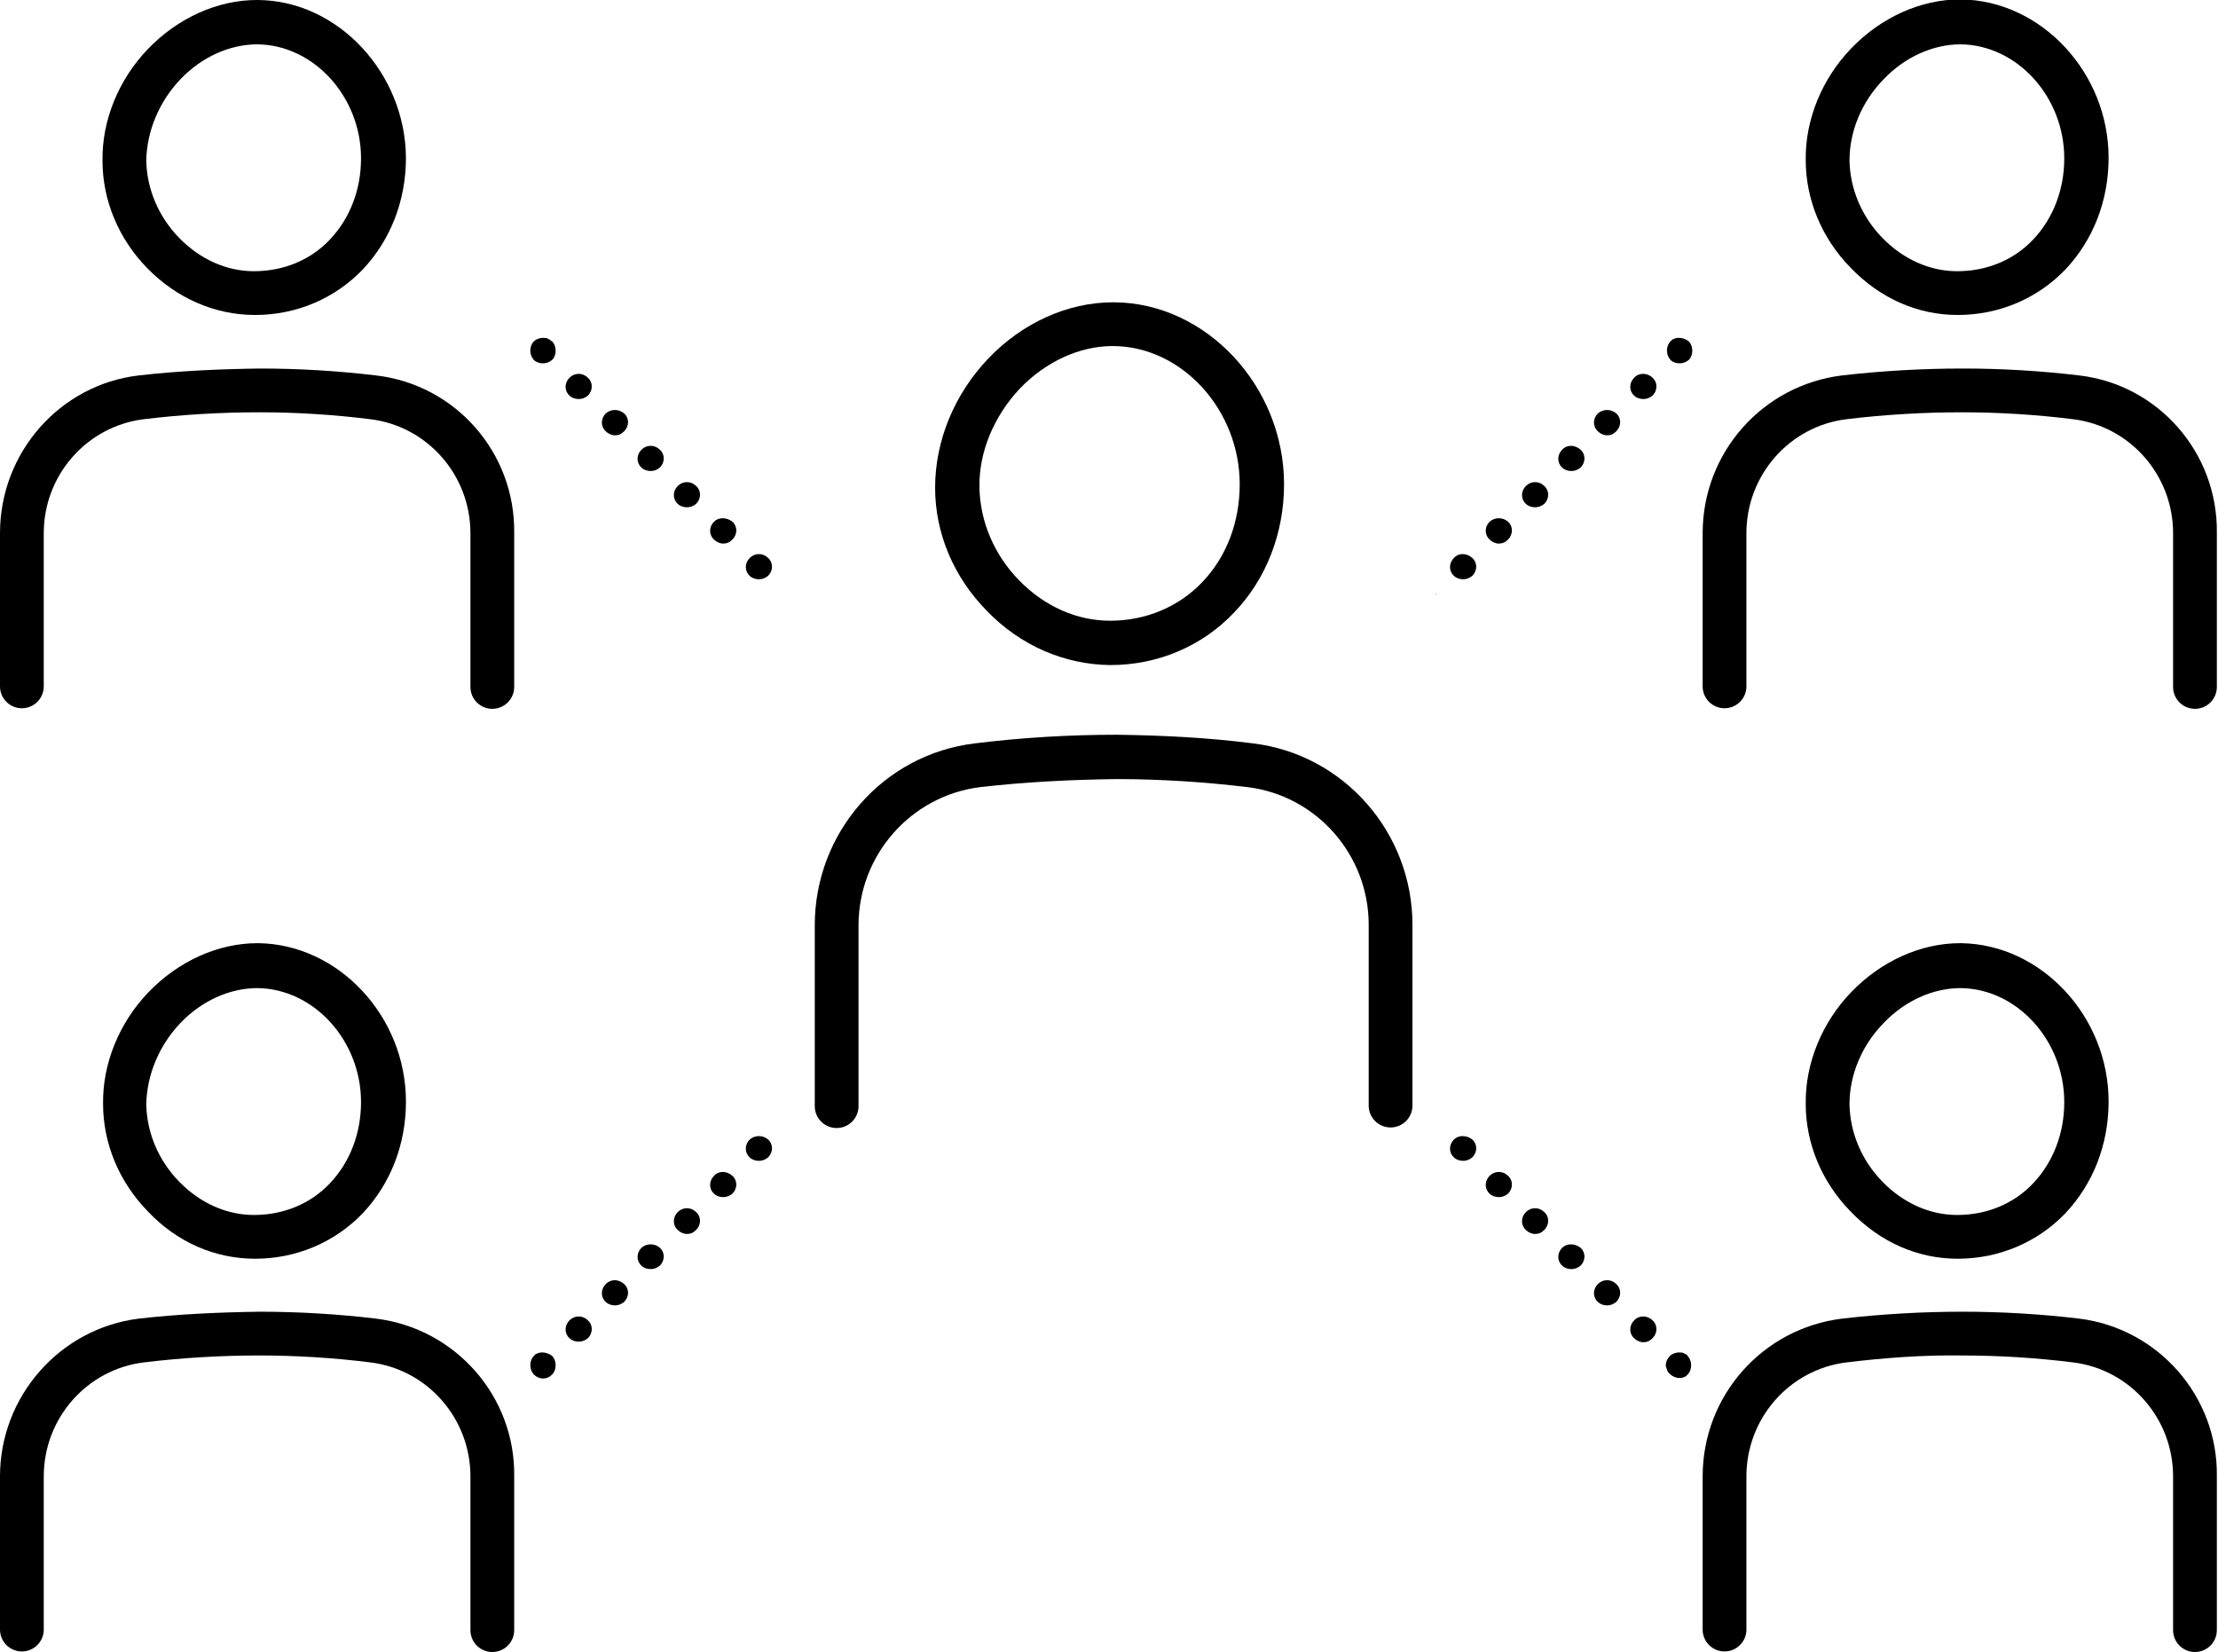 <?xml version="1.0" encoding="utf-8"?>
<!-- Generator: Adobe Illustrator 24.2.0, SVG Export Plug-In . SVG Version: 6.00 Build 0)  -->
<svg version="1.1" id="レイヤー_1" xmlns="http://www.w3.org/2000/svg" xmlns:xlink="http://www.w3.org/1999/xlink" x="0px"
	 y="0px" viewBox="0 0 385.2 286.9" style="enable-background:new 0 0 385.2 286.9;" xml:space="preserve">
<g>
	<path d="M44.3,54.7c7.1,0,13.8-2.8,18.7-7.9c4.8-5.1,7.5-11.9,7.5-19.4C70.4,12.7,58.7,0.1,44.8,0c0,0-0.2,0-0.2,0
		c-6.8,0-13.7,3.1-18.9,8.5c-5.1,5.3-8,12.4-7.9,19.4c0,6.9,2.8,13.6,7.8,18.7C30.7,51.8,37.3,54.7,44.3,54.7z M31.3,13.8
		c3.7-3.9,8.6-6.1,13.4-6.1c9.8,0.1,18,9.1,18,19.8c0,5.4-1.9,10.4-5.4,14.1c-3.4,3.6-8.1,5.5-13.2,5.5c-4.8,0-9.4-2.1-13-5.8
		c-3.6-3.7-5.6-8.5-5.7-13.4C25.5,22.8,27.6,17.7,31.3,13.8z"/>
	<path d="M65.3,65.2c-6.7-0.8-13.5-1.2-20.2-1.2c-7,0.1-14,0.4-21,1.2C10.4,66.8,0,78.6,0,92.6v26.6c0,2.1,1.7,3.8,3.8,3.8
		s3.8-1.7,3.8-3.8V92.6c0-10.1,7.5-18.6,17.4-19.8c6.6-0.8,13.4-1.2,20-1.2c6.4,0,12.9,0.4,19.3,1.2c9.9,1.2,17.4,9.7,17.4,19.8
		v26.7c0,2.1,1.7,3.8,3.8,3.8c2.1,0,3.8-1.7,3.8-3.8V92.6C89.5,78.6,79.1,66.8,65.3,65.2z"/>
	<path d="M340,54.7c7.1,0,13.8-2.8,18.7-7.9c4.8-5.1,7.5-11.9,7.5-19.4c0-14.8-11.7-27.3-25.6-27.5c0,0-0.2,0-0.2,0
		c-6.8,0-13.7,3.1-18.9,8.5c-5.1,5.3-8,12.4-7.9,19.4c0,6.9,2.8,13.6,7.8,18.7C326.5,51.8,333,54.7,340,54.7z M327.1,13.8
		c3.7-3.9,8.6-6.1,13.4-6.1c9.8,0.1,18,9.1,18,19.8c0,5.4-1.9,10.4-5.4,14.1c-3.4,3.6-8.1,5.5-13.2,5.5c-4.8,0-9.4-2.1-13-5.8
		c-3.6-3.7-5.6-8.5-5.7-13.4C321.2,22.8,323.3,17.7,327.1,13.8z"/>
	<path d="M361.1,65.2c-6.7-0.8-13.5-1.2-20.2-1.2c-7,0-14,0.4-21,1.2c-13.8,1.7-24.2,13.4-24.2,27.4v26.6c0,2.1,1.7,3.8,3.8,3.8
		c2.1,0,3.8-1.7,3.8-3.8V92.6c0-10.1,7.5-18.6,17.4-19.8c6.6-0.8,13.4-1.2,20-1.2c6.4,0,12.9,0.4,19.3,1.2
		c9.9,1.2,17.4,9.7,17.4,19.8v26.7c0,2.1,1.7,3.8,3.8,3.8s3.8-1.7,3.8-3.8V92.6C385.2,78.6,374.8,66.8,361.1,65.2z"/>
	<path d="M44.3,218.6c7.1,0,13.8-2.8,18.7-7.9c4.8-5.1,7.5-11.9,7.5-19.4c0-14.8-11.7-27.3-25.6-27.5c0,0-0.2,0-0.2,0
		c-6.8,0-13.7,3.1-18.9,8.5c-5.1,5.3-8,12.4-7.9,19.4c0,6.9,2.8,13.6,7.8,18.7C30.7,215.7,37.3,218.6,44.3,218.6z M31.3,177.7
		c3.7-3.9,8.6-6.1,13.4-6.1c9.8,0.1,18,9.1,18,19.8c0,5.4-1.9,10.4-5.4,14.1c-3.4,3.6-8.1,5.5-13.2,5.5c-4.8,0-9.4-2.1-13-5.8
		c-3.6-3.7-5.6-8.5-5.7-13.4C25.5,186.7,27.6,181.6,31.3,177.7z"/>
	<path d="M65.3,229c-6.7-0.8-13.5-1.2-20.2-1.2c-6.9,0.1-14,0.4-21,1.2C10.4,230.7,0,242.5,0,256.4v26.6c0,2.1,1.7,3.8,3.8,3.8
		s3.8-1.7,3.8-3.8v-26.6c0-10.1,7.5-18.6,17.4-19.8c6.6-0.8,13.4-1.2,20-1.2c6.4,0,12.9,0.4,19.3,1.2c9.9,1.2,17.4,9.7,17.4,19.8
		v26.7c0,2.1,1.7,3.8,3.8,3.8c2.1,0,3.8-1.7,3.8-3.8v-26.7C89.5,242.5,79.1,230.7,65.3,229z"/>
	<path d="M340,218.6c7.1,0,13.8-2.8,18.7-7.9c4.8-5.1,7.5-11.9,7.5-19.4c0-14.8-11.7-27.3-25.6-27.5c0,0-0.2,0-0.2,0
		c-6.8,0-13.7,3.1-18.9,8.5c-5.1,5.3-8,12.4-7.9,19.4c0,6.9,2.8,13.6,7.8,18.7C326.5,215.7,333,218.6,340,218.6z M327.1,177.7
		c3.7-3.9,8.6-6.1,13.4-6.1c9.8,0.1,18,9.1,18,19.8c0,5.4-1.9,10.4-5.4,14.1c-3.4,3.6-8.1,5.5-13.2,5.5c-4.8,0-9.4-2.1-13-5.8
		c-3.6-3.7-5.6-8.5-5.7-13.4C321.2,186.7,323.3,181.6,327.1,177.7z"/>
	<path d="M361.1,229c-6.7-0.8-13.5-1.2-20.2-1.2c-7,0-14,0.4-21,1.2c-13.8,1.7-24.2,13.4-24.2,27.4v26.6c0,2.1,1.7,3.8,3.8,3.8
		c2.1,0,3.8-1.7,3.8-3.8v-26.6c0-10.1,7.5-18.6,17.4-19.8c6.6-0.8,13.4-1.3,20-1.2c6.4,0,12.9,0.4,19.3,1.2
		c9.9,1.2,17.4,9.7,17.4,19.8v26.7c0,2.1,1.7,3.8,3.8,3.8s3.8-1.7,3.8-3.8v-26.7C385.2,242.5,374.8,230.7,361.1,229z"/>
	<path d="M171.4,106.1c5.8,6,13.4,9.3,21.4,9.4c8.2,0,15.9-3.2,21.5-9.1c5.6-5.8,8.7-13.8,8.7-22.3c0-17-13.5-31.5-29.5-31.6l-0.2,0
		c-7.9,0-15.8,3.6-21.7,9.8h0c-5.9,6.2-9.2,14.3-9.2,22.4C162.4,92.6,165.6,100.2,171.4,106.1z M177.1,67.5
		C177.1,67.5,177.1,67.5,177.1,67.5c4.5-4.7,10.4-7.4,16.1-7.4l0.2,0c11.9,0.1,21.9,11.1,21.9,24c0,6.6-2.3,12.6-6.5,17
		c-4.1,4.3-9.8,6.7-16,6.7c0,0,0,0,0,0c-5.8,0-11.4-2.5-15.8-7c-4.4-4.5-6.8-10.3-6.9-16.2C170,78.5,172.6,72.3,177.1,67.5z"/>
	<path d="M217.6,129.1c-7.8-1-15.8-1.4-23.7-1.5c-8.2,0-16.5,0.5-24.6,1.5c-15.9,1.9-27.8,15.5-27.8,31.6v31.4
		c0,2.1,1.7,3.8,3.8,3.8s3.8-1.7,3.8-3.8v-31.4c0-12.2,9.1-22.5,21.1-24c7.8-0.9,15.8-1.3,23.7-1.4c7.6,0,15.3,0.5,22.8,1.4
		c12,1.5,21,11.8,21,23.9v31.4c0,2.1,1.7,3.8,3.8,3.8c2.1,0,3.8-1.7,3.8-3.8v-31.4C245.3,144.6,233.4,131,217.6,129.1z"/>
	<path d="M124,90.6c-0.9,0.9-0.9,2.3,0,3.1c0.4,0.4,1,0.7,1.6,0.7c0.6,0,1.1-0.2,1.6-0.7c0.9-0.9,0.9-2.3,0-3.1
		C126.2,89.8,124.8,89.8,124,90.6z"/>
	<path d="M117.7,84.4c-0.9,0.9-0.9,2.3,0,3.1c0.4,0.4,1,0.6,1.6,0.6c0.6,0,1.1-0.2,1.6-0.6c0.9-0.9,0.9-2.3,0-3.1
		C120,83.5,118.6,83.5,117.7,84.4z"/>
	<path d="M105.2,71.8c-0.9,0.9-0.9,2.3,0,3.1c0.4,0.4,1,0.7,1.6,0.7c0.6,0,1.1-0.2,1.6-0.7c0.9-0.9,0.9-2.3,0-3.1
		C107.4,71,106.1,71,105.2,71.8z"/>
	<path d="M111.4,78.1c-0.9,0.9-0.9,2.3,0,3.1c0.4,0.4,1,0.6,1.6,0.6c0.6,0,1.1-0.2,1.6-0.6c0.9-0.9,0.9-2.3,0-3.1
		C113.7,77.2,112.3,77.2,111.4,78.1z"/>
	<path d="M98.9,65.6c-0.9,0.9-0.9,2.3,0,3.1c0.4,0.4,1,0.6,1.6,0.6c0.6,0,1.1-0.2,1.6-0.6c0.9-0.9,0.9-2.3,0-3.1
		C101.2,64.7,99.8,64.7,98.9,65.6z"/>
	<path d="M95.5,59c-0.1-0.1-0.3-0.1-0.4-0.2c-0.1-0.1-0.3-0.1-0.4-0.1c-0.7-0.1-1.5,0.1-2,0.6c-0.4,0.4-0.6,1-0.6,1.6
		c0,0.6,0.2,1.1,0.6,1.6c0.4,0.4,1,0.6,1.6,0.6c0.6,0,1.1-0.2,1.6-0.6c0.4-0.4,0.6-1,0.6-1.6c0-0.6-0.2-1.2-0.6-1.6
		C95.7,59.2,95.6,59.1,95.5,59z"/>
	<path d="M130.2,96.9c-0.9,0.9-0.9,2.3,0,3.1c0.4,0.4,1,0.6,1.6,0.6c0.6,0,1.1-0.2,1.6-0.6c0.9-0.9,0.9-2.3,0-3.1
		C132.5,96,131.1,96,130.2,96.9z"/>
	<path d="M271.3,78.1c-0.9,0.9-0.9,2.3,0,3.1c0.4,0.4,1,0.6,1.6,0.6c0.6,0,1.1-0.2,1.6-0.6c0.9-0.9,0.9-2.3,0-3.1
		C273.5,77.2,272.1,77.2,271.3,78.1z"/>
	<path d="M265,84.4c-0.9,0.9-0.9,2.3,0,3.1c0.4,0.4,1,0.6,1.6,0.6c0.6,0,1.1-0.2,1.6-0.6c0.9-0.9,0.9-2.3,0-3.1
		C267.3,83.5,265.9,83.5,265,84.4z"/>
	<path d="M291.2,58.7c-0.1,0-0.3,0.1-0.4,0.1c-0.1,0.1-0.3,0.1-0.4,0.2c-0.1,0.1-0.2,0.2-0.3,0.3c-0.4,0.4-0.6,1-0.6,1.6
		c0,0.6,0.2,1.1,0.6,1.6c0.4,0.4,1,0.6,1.6,0.6c0.6,0,1.1-0.2,1.6-0.6c0.4-0.4,0.6-1,0.6-1.6c0-0.6-0.2-1.2-0.6-1.6
		C292.7,58.8,291.9,58.6,291.2,58.7z"/>
	<path d="M249.2,103c0.1,0.1,0.2,0.2,0.3,0.3c0-0.1-0.1-0.1-0.1-0.2C249.3,103.1,249.3,103.1,249.2,103z"/>
	<path d="M252.5,96.9c-0.9,0.9-0.9,2.3,0,3.1c0.4,0.4,1,0.6,1.6,0.6s1.1-0.2,1.6-0.6c0.9-0.9,0.9-2.3,0-3.1
		C254.7,96,253.3,96,252.5,96.9z"/>
	<path d="M258.7,90.6c-0.9,0.9-0.9,2.3,0,3.1c0.4,0.4,1,0.7,1.6,0.7c0.6,0,1.1-0.2,1.6-0.7c0.9-0.9,0.9-2.3,0-3.1
		C261,89.8,259.6,89.8,258.7,90.6z"/>
	<path d="M277.5,71.8c-0.9,0.9-0.9,2.3,0,3.1c0.4,0.4,1,0.7,1.6,0.7c0.6,0,1.1-0.2,1.6-0.7c0.9-0.9,0.9-2.3,0-3.1
		C279.8,71,278.4,71,277.5,71.8z"/>
	<path d="M283.8,65.6c-0.9,0.9-0.9,2.3,0,3.1c0.4,0.4,1,0.6,1.6,0.6c0.6,0,1.1-0.2,1.6-0.6c0.9-0.9,0.9-2.3,0-3.1
		C286.1,64.7,284.6,64.7,283.8,65.6z"/>
	<path d="M98.9,229.3c-0.9,0.9-0.9,2.3,0,3.1c0.4,0.4,1,0.6,1.6,0.6c0.6,0,1.1-0.2,1.6-0.6c0.9-0.9,0.9-2.3,0-3.1
		C101.2,228.4,99.8,228.4,98.9,229.3z"/>
	<path d="M93.8,234.9c-0.1,0-0.3,0.1-0.4,0.1c-0.1,0.1-0.3,0.1-0.4,0.2c-0.1,0.1-0.2,0.2-0.3,0.3c-0.4,0.4-0.6,1-0.6,1.6
		c0,0.6,0.2,1.1,0.6,1.6c0.4,0.4,1,0.7,1.6,0.7c0.6,0,1.1-0.2,1.6-0.7c0.4-0.4,0.6-1,0.6-1.6c0-0.6-0.2-1.2-0.6-1.6
		C95.3,235,94.5,234.8,93.8,234.9z"/>
	<path d="M117.7,210.5c-0.9,0.9-0.9,2.3,0,3.1c0.4,0.4,1,0.7,1.6,0.7c0.6,0,1.1-0.2,1.6-0.7c0.9-0.9,0.9-2.3,0-3.1
		C120,209.6,118.6,209.6,117.7,210.5z"/>
	<path d="M124,204.2c-0.9,0.9-0.9,2.3,0,3.1c0.4,0.4,1,0.6,1.6,0.6c0.6,0,1.1-0.2,1.6-0.6c0.9-0.9,0.9-2.3,0-3.1
		C126.2,203.3,124.8,203.3,124,204.2z"/>
	<path d="M111.4,216.7c-0.9,0.9-0.9,2.3,0,3.1c0.4,0.4,1,0.6,1.6,0.6c0.6,0,1.1-0.2,1.6-0.6c0.9-0.9,0.9-2.3,0-3.1
		C113.7,215.9,112.3,215.9,111.4,216.7z"/>
	<path d="M130.2,197.9c-0.9,0.9-0.9,2.3,0,3.1c0.4,0.4,1,0.6,1.6,0.6c0.6,0,1.1-0.2,1.6-0.6c0.9-0.9,0.9-2.3,0-3.1
		C132.5,197.1,131.1,197.1,130.2,197.9z"/>
	<path d="M105.2,223c-0.9,0.9-0.9,2.3,0,3.1c0.4,0.4,1,0.6,1.6,0.6c0.6,0,1.1-0.2,1.6-0.6c0.9-0.9,0.9-2.3,0-3.1
		C107.4,222.1,106.1,222.1,105.2,223z"/>
	<path d="M277.5,223c-0.9,0.9-0.9,2.3,0,3.1c0.4,0.4,1,0.6,1.6,0.6c0.6,0,1.1-0.2,1.6-0.6c0.9-0.9,0.9-2.3,0-3.1
		C279.8,222.1,278.4,222.1,277.5,223z"/>
	<path d="M271.3,216.7c-0.9,0.9-0.9,2.3,0,3.1c0.4,0.4,1,0.6,1.6,0.6c0.6,0,1.1-0.2,1.6-0.6c0.9-0.9,0.9-2.3,0-3.1
		C273.5,215.9,272.1,215.9,271.3,216.7z"/>
	<path d="M292.8,235.2c-0.1-0.1-0.3-0.1-0.4-0.2c-0.1-0.1-0.3-0.1-0.4-0.1c-0.7-0.1-1.5,0.1-2,0.6c-0.4,0.4-0.7,1-0.7,1.6
		c0,0.1,0,0.3,0.1,0.4c0,0.1,0.1,0.3,0.1,0.4c0.1,0.1,0.1,0.3,0.2,0.4c0.1,0.1,0.2,0.2,0.3,0.3c0.4,0.4,1,0.7,1.6,0.7
		c0.1,0,0.3,0,0.4,0c0.1,0,0.3-0.1,0.4-0.1c0.1-0.1,0.3-0.1,0.4-0.2c0.1-0.1,0.2-0.2,0.3-0.3c0.4-0.4,0.6-1,0.6-1.6
		c0-0.6-0.2-1.2-0.6-1.6C293.1,235.4,293,235.3,292.8,235.2z"/>
	<path d="M265,210.5c-0.9,0.9-0.9,2.3,0,3.1c0.4,0.4,1,0.7,1.6,0.7c0.6,0,1.1-0.2,1.6-0.7c0.9-0.9,0.9-2.3,0-3.1
		C267.3,209.6,265.9,209.6,265,210.5z"/>
	<path d="M283.8,229.3c-0.9,0.9-0.9,2.3,0,3.1c0.4,0.4,1,0.7,1.6,0.7c0.6,0,1.1-0.2,1.6-0.7c0.9-0.9,0.9-2.3,0-3.1
		C286.1,228.4,284.6,228.4,283.8,229.3z"/>
	<path d="M258.7,204.2c-0.9,0.9-0.9,2.3,0,3.1c0.4,0.4,1,0.6,1.6,0.6c0.6,0,1.1-0.2,1.6-0.6c0.9-0.9,0.9-2.3,0-3.1
		C261,203.3,259.6,203.3,258.7,204.2z"/>
	<path d="M252.5,197.9c-0.9,0.9-0.9,2.3,0,3.1c0.4,0.4,1,0.6,1.6,0.6s1.1-0.2,1.6-0.6c0.9-0.9,0.9-2.3,0-3.1
		C254.7,197.1,253.3,197.1,252.5,197.9z"/>
</g>
</svg>
